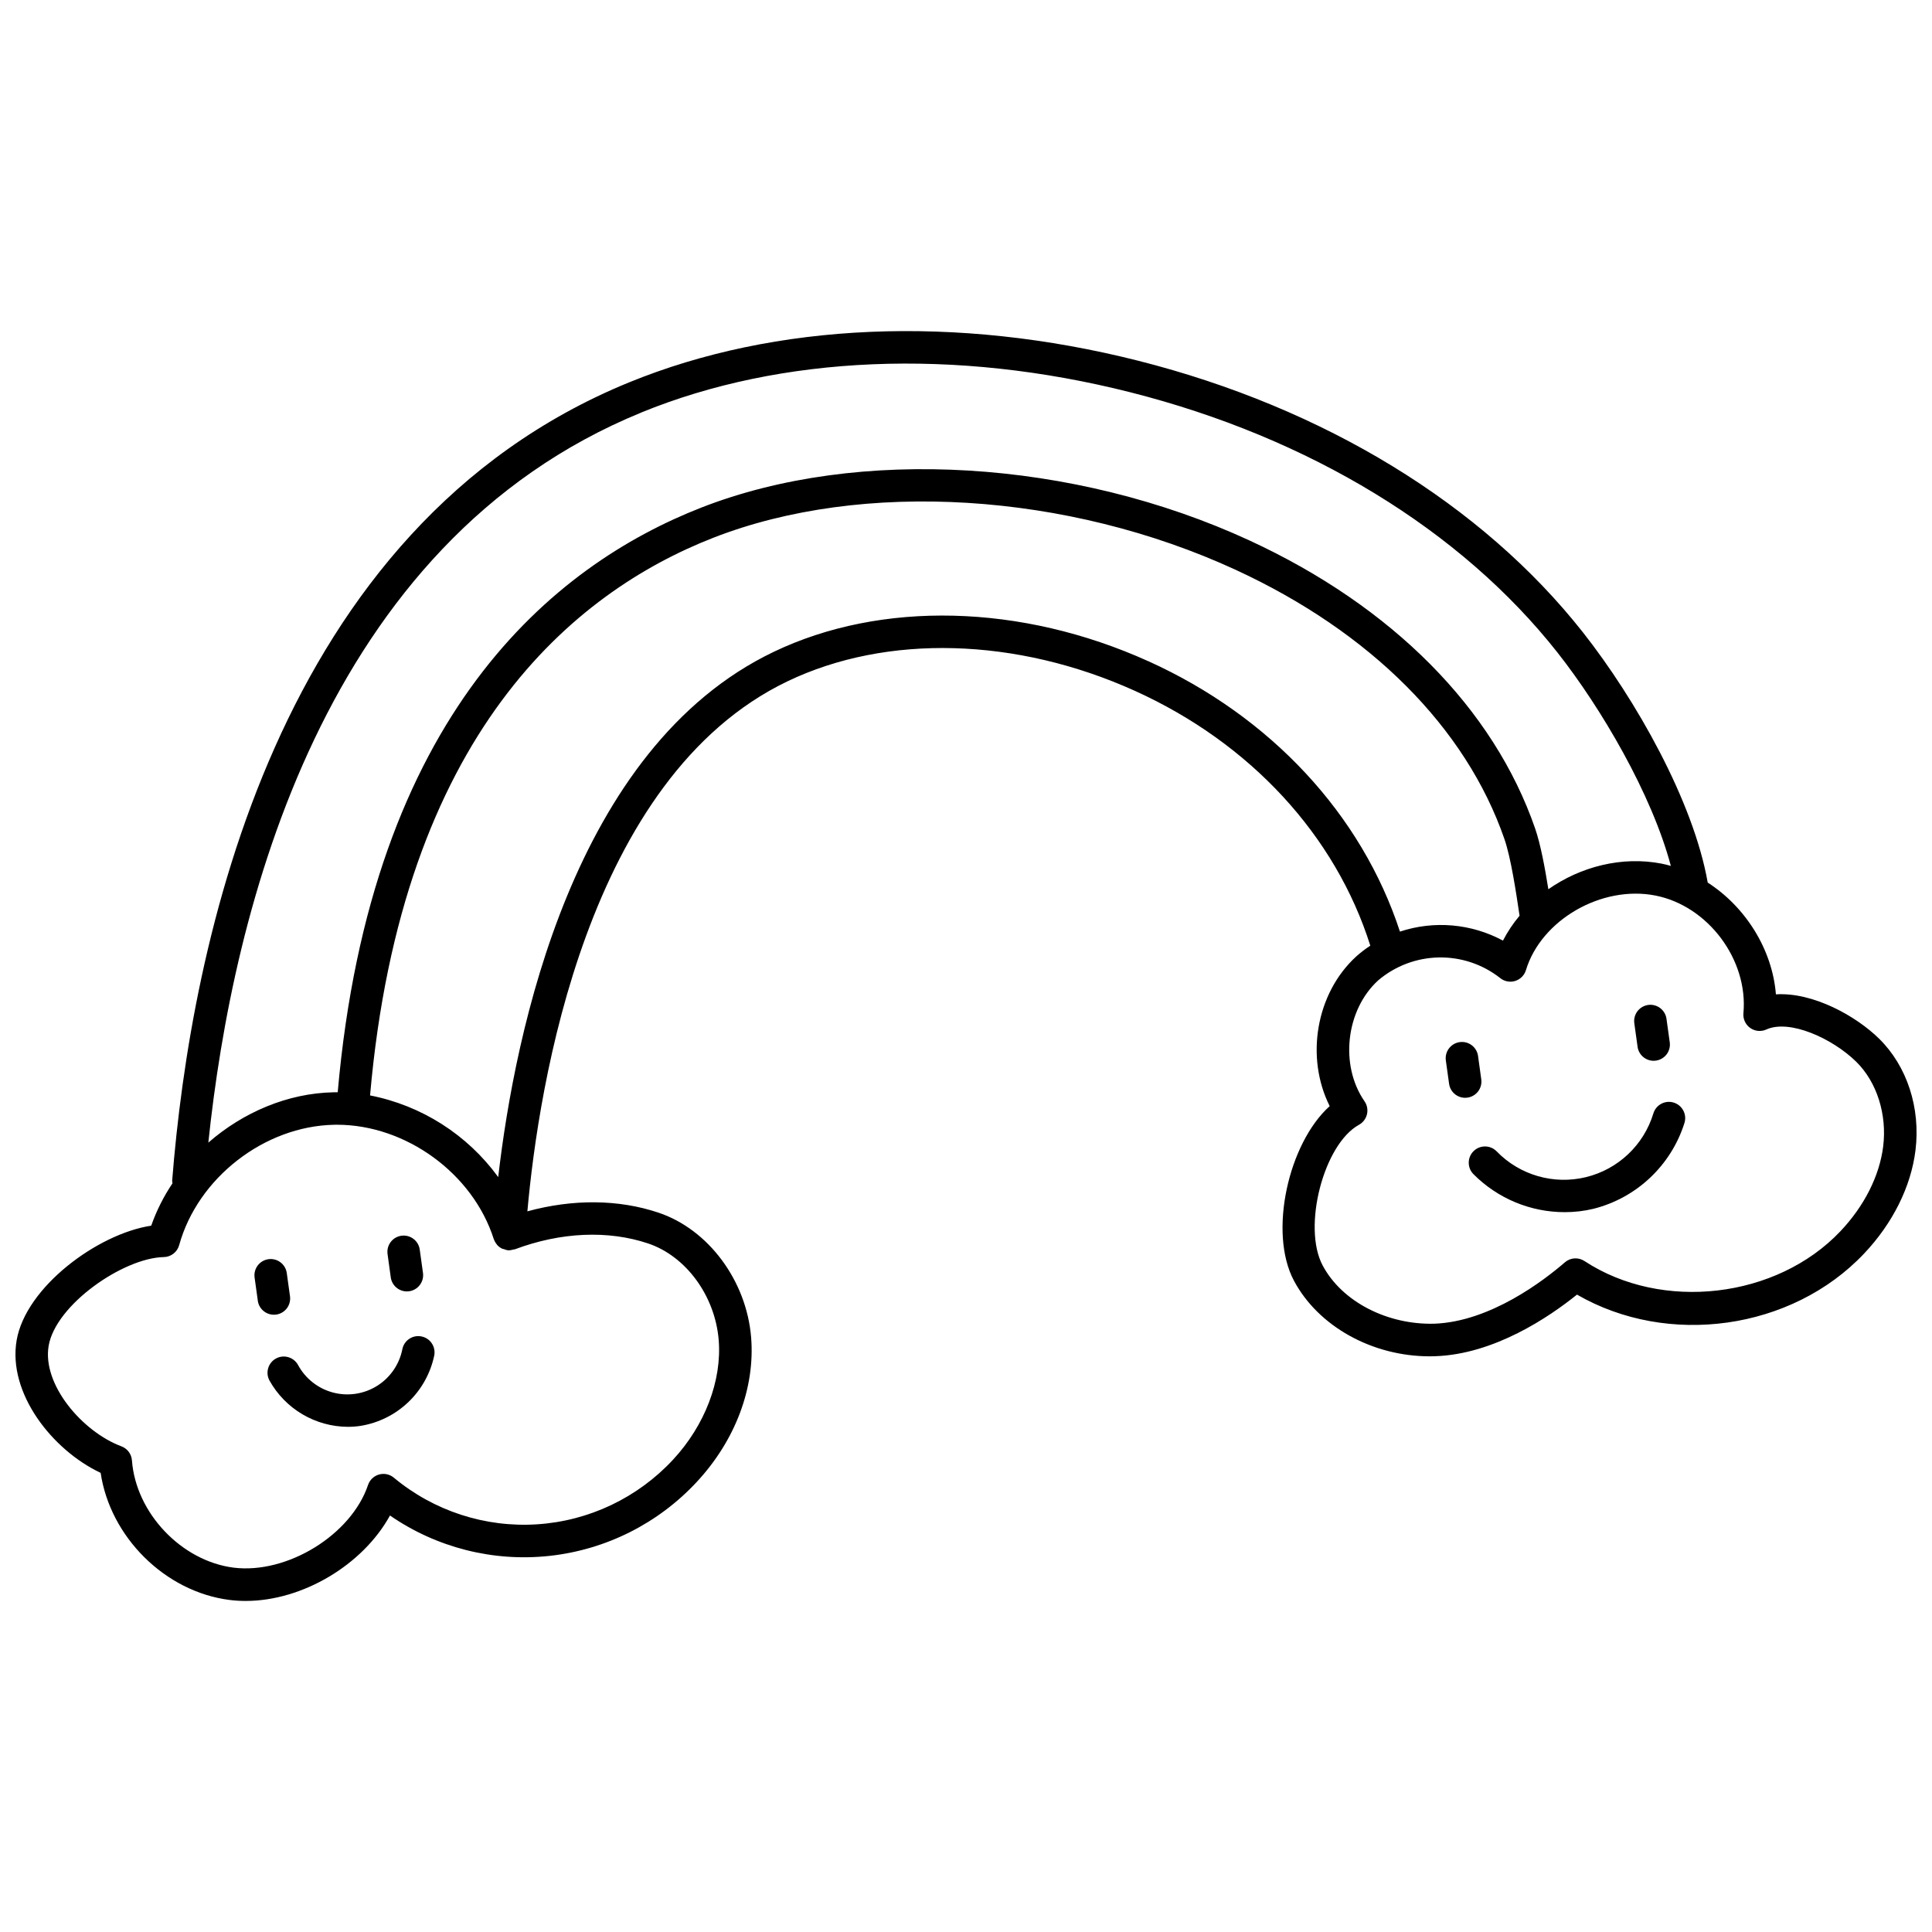 <?xml version="1.0" encoding="UTF-8"?>
<!-- Uploaded to: ICON Repo, www.svgrepo.com, Generator: ICON Repo Mixer Tools -->
<svg width="800px" height="800px" version="1.1" viewBox="144 144 512 512" xmlns="http://www.w3.org/2000/svg">
 <defs>
  <clipPath id="a">
   <path d="m148.09 231h503.81v338h-503.81z"/>
  </clipPath>
 </defs>
 <g clip-path="url(#a)">
  <path d="m641.95 419.23c-6.047-5.938-17.41-12.328-27.316-11.719-0.949-11.898-8.031-23.156-18.07-29.617-3.793-21.598-19.137-48.633-33.062-66.305-26.758-33.961-68.605-59.523-117.84-71.984-48.188-12.191-96.137-10.152-135 5.75-93.809 38.387-116.09 149.03-121.04 211.57 0.012 0.227 0.039 0.453 0.086 0.676-2.348 3.484-4.238 7.254-5.633 11.215-14.238 2.164-33.258 16.297-35.668 30.391-2.394 13.988 9.426 29.07 22.266 35.117 2.523 16.98 17.051 31.512 34.168 33.68 1.418 0.176 2.84 0.262 4.266 0.262 15.066 0 31.066-9.562 38.242-22.645 12.363 8.539 27.387 12.336 42.32 10.699 14.938-1.637 28.781-8.598 39-19.613 10.227-11.012 15.473-24.973 14.387-38.297-1.223-15-11.297-28.582-24.5-33.027-10.633-3.586-22.77-3.656-34.793-0.367 2.961-33.152 15.645-114.94 68.969-140.48 26.27-12.578 60.664-11.637 92.02 2.539 30.629 13.844 53.191 38.355 62.398 67.539h-0.004c-1.305 0.848-2.539 1.789-3.695 2.824-10.754 9.805-13.539 26.812-7.066 39.695-10.914 9.785-16.289 33.422-9.488 46.238 6.441 12.129 20.762 20.066 35.984 20.066 0.504 0 1.008-0.008 1.52-0.031 15.645-0.543 30.16-10.398 37.52-16.324 24.059 13.926 56.867 9.43 76.062-10.852 7.602-8.02 12.441-17.734 13.637-27.355 1.391-11.258-2.223-22.34-9.664-29.645zm-328.04-165.9c37.172-15.207 83.219-17.117 129.64-5.371 47.398 11.996 87.598 36.484 113.19 68.961 11.598 14.719 24.992 37.523 30.051 56.551-0.812-0.223-1.629-0.438-2.461-0.602-10.477-2.039-21.453 0.793-30 6.789-0.895-5.609-2.055-11.902-3.508-16.109-10.984-31.75-37.855-58.848-75.668-76.309-46.68-21.551-103.71-24.98-145.3-8.723-39.172 15.312-87.551 54.656-96.359 154.95-0.066 0-0.129-0.008-0.195-0.008-0.305 0-0.605 0-0.906 0.008-12.152 0.238-23.984 5.305-33.184 13.34 6.453-61.754 30.273-158.92 114.71-193.47zm1.883 220.21c10.035 3.387 17.711 13.898 18.668 25.566 0.879 10.758-3.648 22.621-12.109 31.734-9.383 10.105-22.281 16.234-36.043 17.121-13.762 0.883-27.34-3.539-37.941-12.363-1.09-0.91-2.559-1.223-3.926-0.836-1.367 0.391-2.453 1.426-2.906 2.769-4.473 13.258-21.438 23.66-35.609 21.914-13.852-1.754-25.941-14.504-26.961-28.426h-0.004c-0.121-1.68-1.207-3.133-2.785-3.723-10.359-3.883-21.043-16.371-19.285-26.652 1.863-10.879 19.777-23.293 30.52-23.508v0.004c1.906-0.039 3.559-1.324 4.066-3.16 4.926-17.828 22.582-31.543 41.078-31.906 0.254 0 0.5-0.008 0.754-0.008 18.23 0 35.996 12.898 41.535 30.285 0 0.016 0.02 0.027 0.023 0.043l0.004 0.004c0.168 0.488 0.422 0.941 0.754 1.336 0.031 0.039 0.043 0.094 0.074 0.133 0.379 0.434 0.836 0.785 1.352 1.035 0.008 0 0.012 0.012 0.02 0.016 0.168 0.055 0.344 0.102 0.52 0.133 0.34 0.145 0.703 0.246 1.07 0.293h0.102 0.195c0.344-0.02 0.688-0.086 1.02-0.195 0.164-0.016 0.328-0.039 0.488-0.078 12.156-4.555 24.703-5.106 35.328-1.531zm132.5-154.32c-33.652-15.203-70.766-16.121-99.285-2.461-53.137 25.457-68.547 100.83-72.977 139.18-8.184-11.242-20.312-18.973-33.961-21.641 8.398-95.961 54.012-133.33 90.922-147.77 39.504-15.449 93.887-12.109 138.55 8.516 35.668 16.473 60.934 41.793 71.145 71.309 1.73 5 3.102 14.18 4.012 20.324v0.004c-1.707 2.023-3.184 4.234-4.398 6.59-8.387-4.516-18.258-5.379-27.301-2.387-10.16-31.023-34.223-56.992-66.703-71.672zm194.77 128.59c-0.973 7.805-4.996 15.793-11.344 22.492-16.887 17.832-47.312 21.367-67.824 7.883h-0.004c-1.609-1.059-3.723-0.918-5.18 0.344-5.453 4.723-19.734 15.742-34.625 16.266-12.375 0.32-24.445-5.781-29.586-15.469-5.398-10.176 0.281-32.105 9.645-37.246h-0.004c1.07-0.59 1.84-1.602 2.121-2.789 0.277-1.188 0.043-2.438-0.652-3.441-6.617-9.551-4.953-24.227 3.633-32.051 4.481-3.805 10.137-5.945 16.012-6.062 5.875-0.121 11.613 1.789 16.246 5.41 1.105 0.93 2.606 1.242 3.992 0.832 1.387-0.414 2.477-1.496 2.894-2.879 4.043-13.32 20.043-22.562 34.285-19.777 13.973 2.734 24.66 17.023 23.352 31.191-0.141 1.527 0.543 3.012 1.793 3.902s2.879 1.047 4.277 0.414c6.094-2.781 17.441 2.281 23.824 8.543 5.457 5.352 8.195 13.953 7.144 22.438z"/>
 </g>
 <path d="m217.18 492.38c1.133-0.156 2.152-0.758 2.844-1.668 0.688-0.914 0.984-2.059 0.828-3.191l-0.859-6.184c-0.344-2.336-2.508-3.961-4.848-3.637-2.344 0.324-3.984 2.477-3.68 4.82l0.859 6.184h-0.004c0.297 2.125 2.113 3.707 4.262 3.711 0.199 0.004 0.398-0.008 0.598-0.035z"/>
 <path d="m251.82 486.24c0.195 0 0.395-0.016 0.59-0.039 2.356-0.324 4.004-2.496 3.684-4.856l-0.859-6.191c-0.324-2.356-2.5-4-4.856-3.672-2.356 0.328-4 2.504-3.672 4.859l0.848 6.176c0.297 2.129 2.113 3.719 4.266 3.723z"/>
 <path d="m536.55 430.03-0.852-6.176h0.004c-0.324-2.359-2.496-4.008-4.856-3.684-2.356 0.32-4.008 2.496-3.684 4.852l0.859 6.191c0.293 2.129 2.113 3.711 4.258 3.715 0.203 0 0.402-0.012 0.598-0.043 1.133-0.156 2.156-0.754 2.844-1.668 0.688-0.91 0.988-2.059 0.828-3.188z"/>
 <path d="m582.23 425.12c0.199 0 0.398-0.016 0.598-0.043 1.133-0.156 2.152-0.758 2.844-1.668 0.688-0.91 0.988-2.059 0.828-3.188l-0.859-6.184c-0.145-1.141-0.742-2.172-1.656-2.871-0.91-0.695-2.066-1-3.203-0.844-1.137 0.16-2.164 0.766-2.856 1.684-0.688 0.918-0.98 2.074-0.812 3.211l0.859 6.184h-0.004c0.297 2.129 2.113 3.715 4.262 3.719z"/>
 <path d="m255.69 498.17c-1.121-0.23-2.285 0-3.234 0.637-0.949 0.633-1.609 1.621-1.828 2.742-0.793 4.027-3.219 7.543-6.695 9.719-3.481 2.176-7.703 2.816-11.668 1.77-3.969-1.047-7.324-3.688-9.277-7.293-1.137-2.09-3.754-2.863-5.844-1.73-2.09 1.137-2.863 3.754-1.727 5.844 2.066 3.703 5.082 6.793 8.734 8.945 3.652 2.156 7.812 3.301 12.055 3.32 1.129 0 2.254-0.086 3.371-0.258 4.75-0.773 9.16-2.969 12.641-6.297 3.481-3.328 5.871-7.633 6.859-12.344 0.457-2.332-1.059-4.594-3.387-5.055z"/>
 <path d="m587.54 436.19c-2.277-0.691-4.684 0.594-5.375 2.867-2.551 8.406-9.355 14.832-17.891 16.902-8.531 2.07-17.527-0.527-23.641-6.832-1.656-1.707-4.387-1.746-6.094-0.09-1.707 1.656-1.746 4.387-0.09 6.094 6.406 6.469 15.133 10.109 24.238 10.102 2.566 0.004 5.125-0.297 7.621-0.898 11.438-2.894 20.559-11.512 24.098-22.766 0.695-2.277-0.59-4.684-2.867-5.379z"/>
</svg>